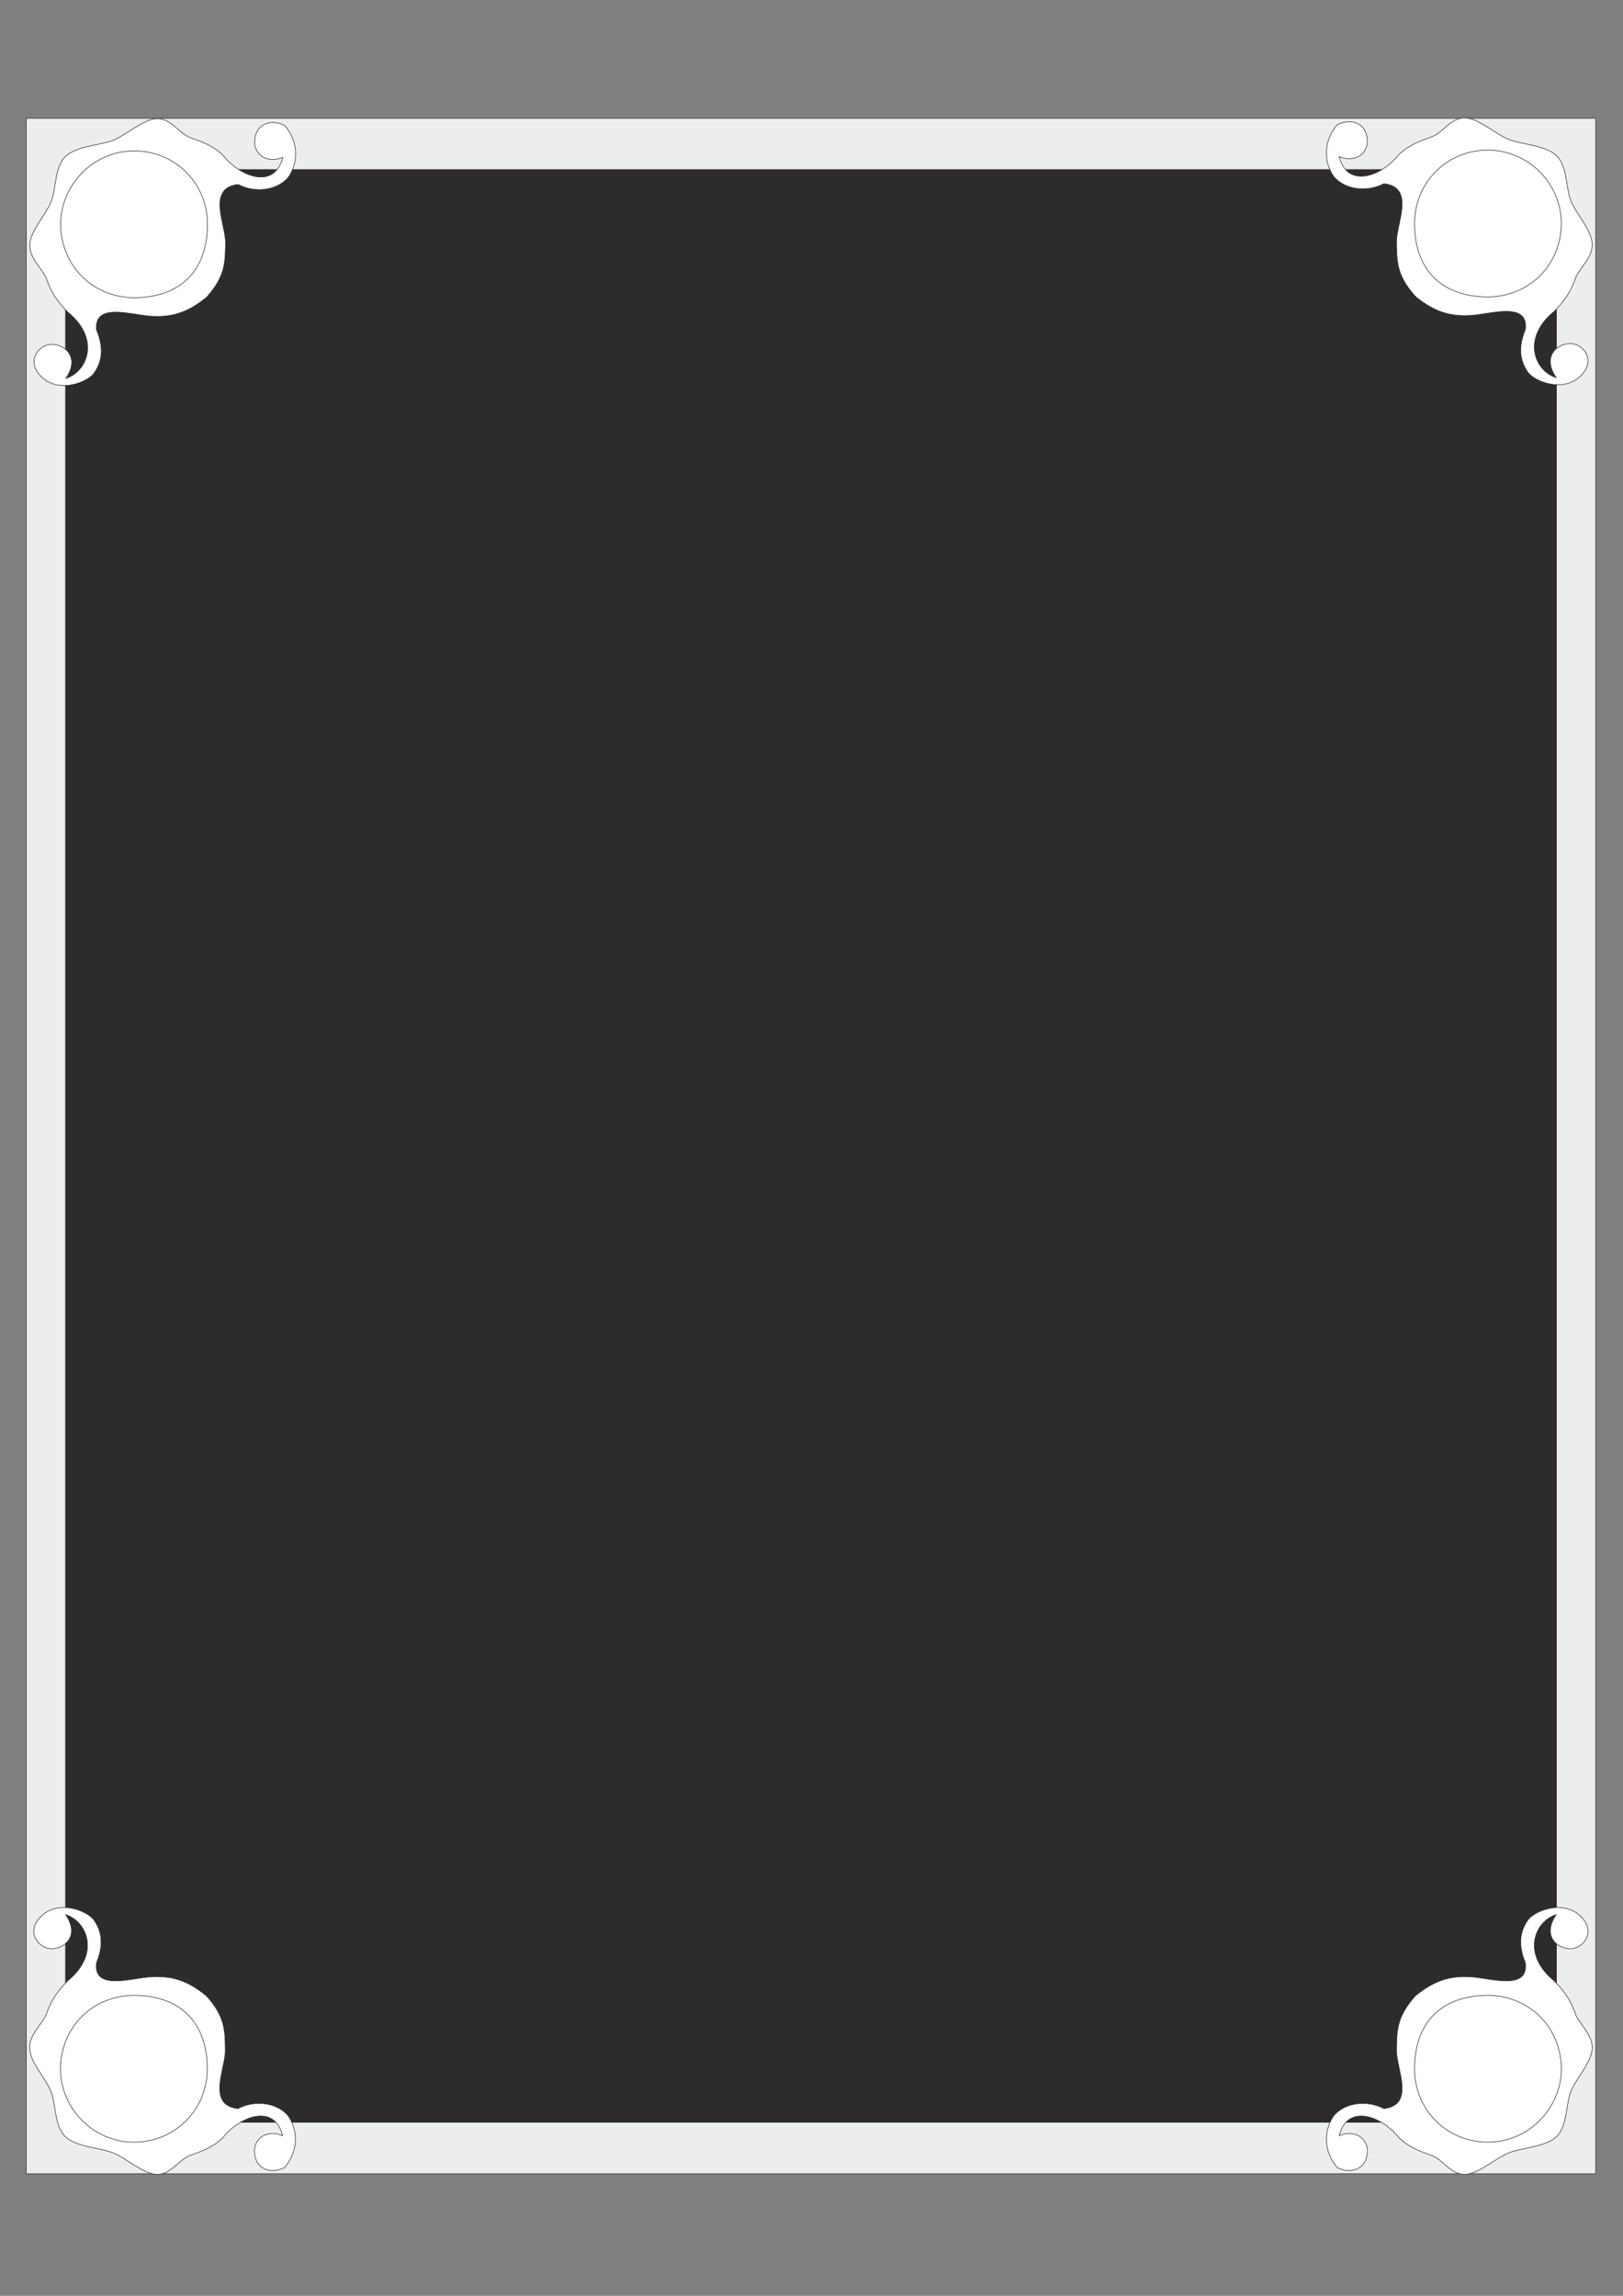 <?xml version="1.0" encoding="utf-8"?>
<!-- Created by UniConvertor 2.0rc4 (https://sk1project.net/) -->
<svg xmlns="http://www.w3.org/2000/svg" height="841.89pt" viewBox="0 0 595.276 841.89" width="595.276pt" version="1.1" xmlns:xlink="http://www.w3.org/1999/xlink" id="a254be2e-f60a-11ea-be06-dcc15c148e23">

<rect x="0" y="0" width="595.276" height="841.89" fill="#808080" stroke="none"/>

<g>
	<path style="stroke-linejoin:round;stroke:#2d2c2b;stroke-linecap:round;stroke-miterlimit:10.433;stroke-width:0.216;fill:#eceded;" d="M 9.638,43.377 L 585.278,43.377 585.278,797.145 9.638,797.145 9.638,43.377 Z M 52.766,86.433 L 542.006,86.433 542.006,754.305 52.766,754.305 52.766,86.433 Z" />
	<path style="stroke-linejoin:round;stroke:#2d2c2b;stroke-linecap:round;stroke-miterlimit:10.433;stroke-width:0.216;fill:#2d2c2b;" d="M 40.598,69.729 L 554.318,69.729 554.318,771.009 40.598,771.009 40.598,69.729 Z M 24.038,62.169 L 570.878,62.169 570.878,778.281 24.038,778.281 24.038,62.169 Z" />
	<path style="stroke-linejoin:round;stroke:#2d2c2b;stroke-linecap:round;stroke-miterlimit:10.433;stroke-width:0.216;fill:#ffffff;" d="M 23.822,783.393 C 27.782,787.353 36.782,787.569 41.606,789.513 46.502,791.529 52.55,797.289 57.662,797.361 62.846,797.361 65.582,791.889 69.83,790.377 74.15,788.793 77.75,787.641 81.638,784.041 87.974,775.977 100.646,771.225 103.67,783.177 99.638,781.449 94.454,782.457 93.374,787.713 92.798,795.489 99.278,797.505 104.39,794.841 109.574,788.649 109.358,781.233 105.614,775.761 101.15,770.721 93.086,770.145 87.254,773.241 75.662,771.873 82.718,758.625 82.646,751.785 82.502,744.873 82.718,739.617 75.662,731.841 68.39,725.865 62.414,724.497 55.358,724.929 48.374,725.289 34.262,730.185 35.342,719.889 37.214,715.281 38.438,709.593 34.334,703.905 31.382,700.233 20.15,696.201 14.102,703.833 9.566,709.521 15.038,715.281 19.79,714.561 24.902,713.913 28.862,708.945 24.038,702.105 31.886,704.481 36.998,716.505 24.758,726.441 20.87,730.329 18.566,734.073 17.198,738.033 15.974,741.993 10.862,745.665 10.862,750.849 10.862,756.033 16.622,761.937 18.638,766.833 20.582,771.657 19.934,779.505 23.822,783.393 L 23.822,783.393 Z M 30.158,777.633 C 35.414,782.889 42.254,785.553 49.166,785.553 56.078,785.553 62.99,782.961 68.246,777.705 73.43,772.521 76.022,765.609 76.022,758.697 76.022,741.705 66.23,731.769 49.022,731.697 42.182,731.769 35.198,734.289 30.014,739.473 24.758,744.729 22.238,751.713 22.166,758.553 22.166,765.465 24.902,772.377 30.158,777.633 L 30.158,777.633 Z M 571.022,783.393 C 567.062,787.353 558.062,787.569 553.238,789.513 548.342,791.529 542.294,797.289 537.182,797.361 531.998,797.361 529.262,791.889 525.014,790.377 520.694,788.793 517.094,787.641 513.206,784.041 506.87,775.977 494.198,771.225 491.174,783.177 495.206,781.449 500.39,782.457 501.47,787.713 502.046,795.489 495.566,797.505 490.454,794.841 485.27,788.649 485.486,781.233 489.23,775.761 493.694,770.721 501.758,770.145 507.59,773.241 519.182,771.873 512.126,758.625 512.198,751.785 512.342,744.873 512.126,739.617 519.182,731.841 526.454,725.865 532.43,724.497 539.486,724.929 546.47,725.289 560.582,730.185 559.502,719.889 557.63,715.281 556.406,709.593 560.51,703.905 563.462,700.233 574.694,696.201 580.742,703.833 585.278,709.521 579.806,715.281 575.054,714.561 569.942,713.913 565.982,708.945 570.806,702.105 562.958,704.481 557.846,716.505 570.086,726.441 573.974,730.329 576.278,734.073 577.646,738.033 578.87,741.993 583.982,745.665 583.982,750.849 583.982,756.033 578.222,761.937 576.206,766.833 574.262,771.657 574.91,779.505 571.022,783.393 L 571.022,783.393 Z M 564.686,777.633 C 559.43,782.889 552.59,785.553 545.678,785.553 538.766,785.553 531.854,782.961 526.598,777.705 521.414,772.521 518.822,765.609 518.822,758.697 518.822,741.705 528.614,731.769 545.822,731.697 552.662,731.769 559.646,734.289 564.83,739.473 570.086,744.729 572.606,751.713 572.678,758.553 572.678,765.465 569.942,772.377 564.686,777.633 L 564.686,777.633 Z M 571.022,57.201 C 567.062,53.241 558.062,53.025 553.238,51.081 548.342,49.065 542.294,43.305 537.182,43.233 531.998,43.233 529.262,48.705 525.014,50.217 520.694,51.801 517.094,52.953 513.206,56.553 506.87,64.617 494.198,69.369 491.174,57.417 495.206,59.145 500.39,58.137 501.47,52.881 502.046,45.105 495.566,43.089 490.454,45.753 485.27,51.945 485.486,59.361 489.23,64.833 493.694,69.873 501.758,70.449 507.59,67.353 519.182,68.721 512.126,81.969 512.198,88.809 512.342,95.721 512.126,100.977 519.182,108.753 526.454,114.729 532.43,116.097 539.486,115.665 546.47,115.305 560.582,110.409 559.502,120.705 557.63,125.313 556.406,131.001 560.51,136.689 563.462,140.361 574.694,144.393 580.742,136.761 585.278,131.073 579.806,125.313 575.054,126.033 569.942,126.681 565.982,131.649 570.806,138.489 562.958,136.113 557.846,124.089 570.086,114.153 573.974,110.265 576.278,106.521 577.646,102.561 578.87,98.601 583.982,94.929 583.982,89.745 583.982,84.561 578.222,78.657 576.206,73.761 574.262,68.937 574.91,61.089 571.022,57.201 L 571.022,57.201 Z M 564.686,62.961 C 559.43,57.705 552.59,55.041 545.678,55.041 538.766,55.041 531.854,57.633 526.598,62.889 521.414,68.073 518.822,74.985 518.822,81.897 518.822,98.889 528.614,108.825 545.822,108.897 552.662,108.825 559.646,106.305 564.83,101.121 570.086,95.865 572.606,88.881 572.678,82.041 572.678,75.129 569.942,68.217 564.686,62.961 L 564.686,62.961 Z M 23.894,57.489 C 27.854,53.529 36.854,53.313 41.678,51.369 46.574,49.353 52.622,43.593 57.734,43.521 62.918,43.521 65.654,48.993 69.902,50.505 74.222,52.089 77.822,53.241 81.71,56.841 88.046,64.905 100.718,69.657 103.742,57.705 99.71,59.433 94.526,58.425 93.446,53.169 92.87,45.393 99.35,43.377 104.462,46.041 109.646,52.233 109.43,59.649 105.686,65.121 101.222,70.161 93.158,70.737 87.326,67.641 75.734,69.009 82.79,82.257 82.718,89.097 82.574,96.009 82.79,101.265 75.734,109.041 68.462,115.017 62.486,116.385 55.43,115.953 48.446,115.593 34.334,110.697 35.414,120.993 37.286,125.601 38.51,131.289 34.406,136.977 31.454,140.649 20.222,144.681 14.174,137.049 9.638,131.361 15.11,125.601 19.862,126.321 24.974,126.969 28.934,131.937 24.11,138.777 31.958,136.401 37.07,124.377 24.83,114.441 20.942,110.553 18.638,106.809 17.27,102.849 16.046,98.889 10.934,95.217 10.934,90.033 10.934,84.849 16.694,78.945 18.71,74.049 20.654,69.225 20.006,61.377 23.894,57.489 L 23.894,57.489 Z M 30.23,63.249 C 35.486,57.993 42.326,55.329 49.238,55.329 56.15,55.329 63.062,57.921 68.318,63.177 73.502,68.361 76.094,75.273 76.094,82.185 76.094,99.177 66.302,109.113 49.094,109.185 42.254,109.113 35.27,106.593 30.086,101.409 24.83,96.153 22.31,89.169 22.238,82.329 22.238,75.417 24.974,68.505 30.23,63.249 L 30.23,63.249 Z" />
</g>
</svg>